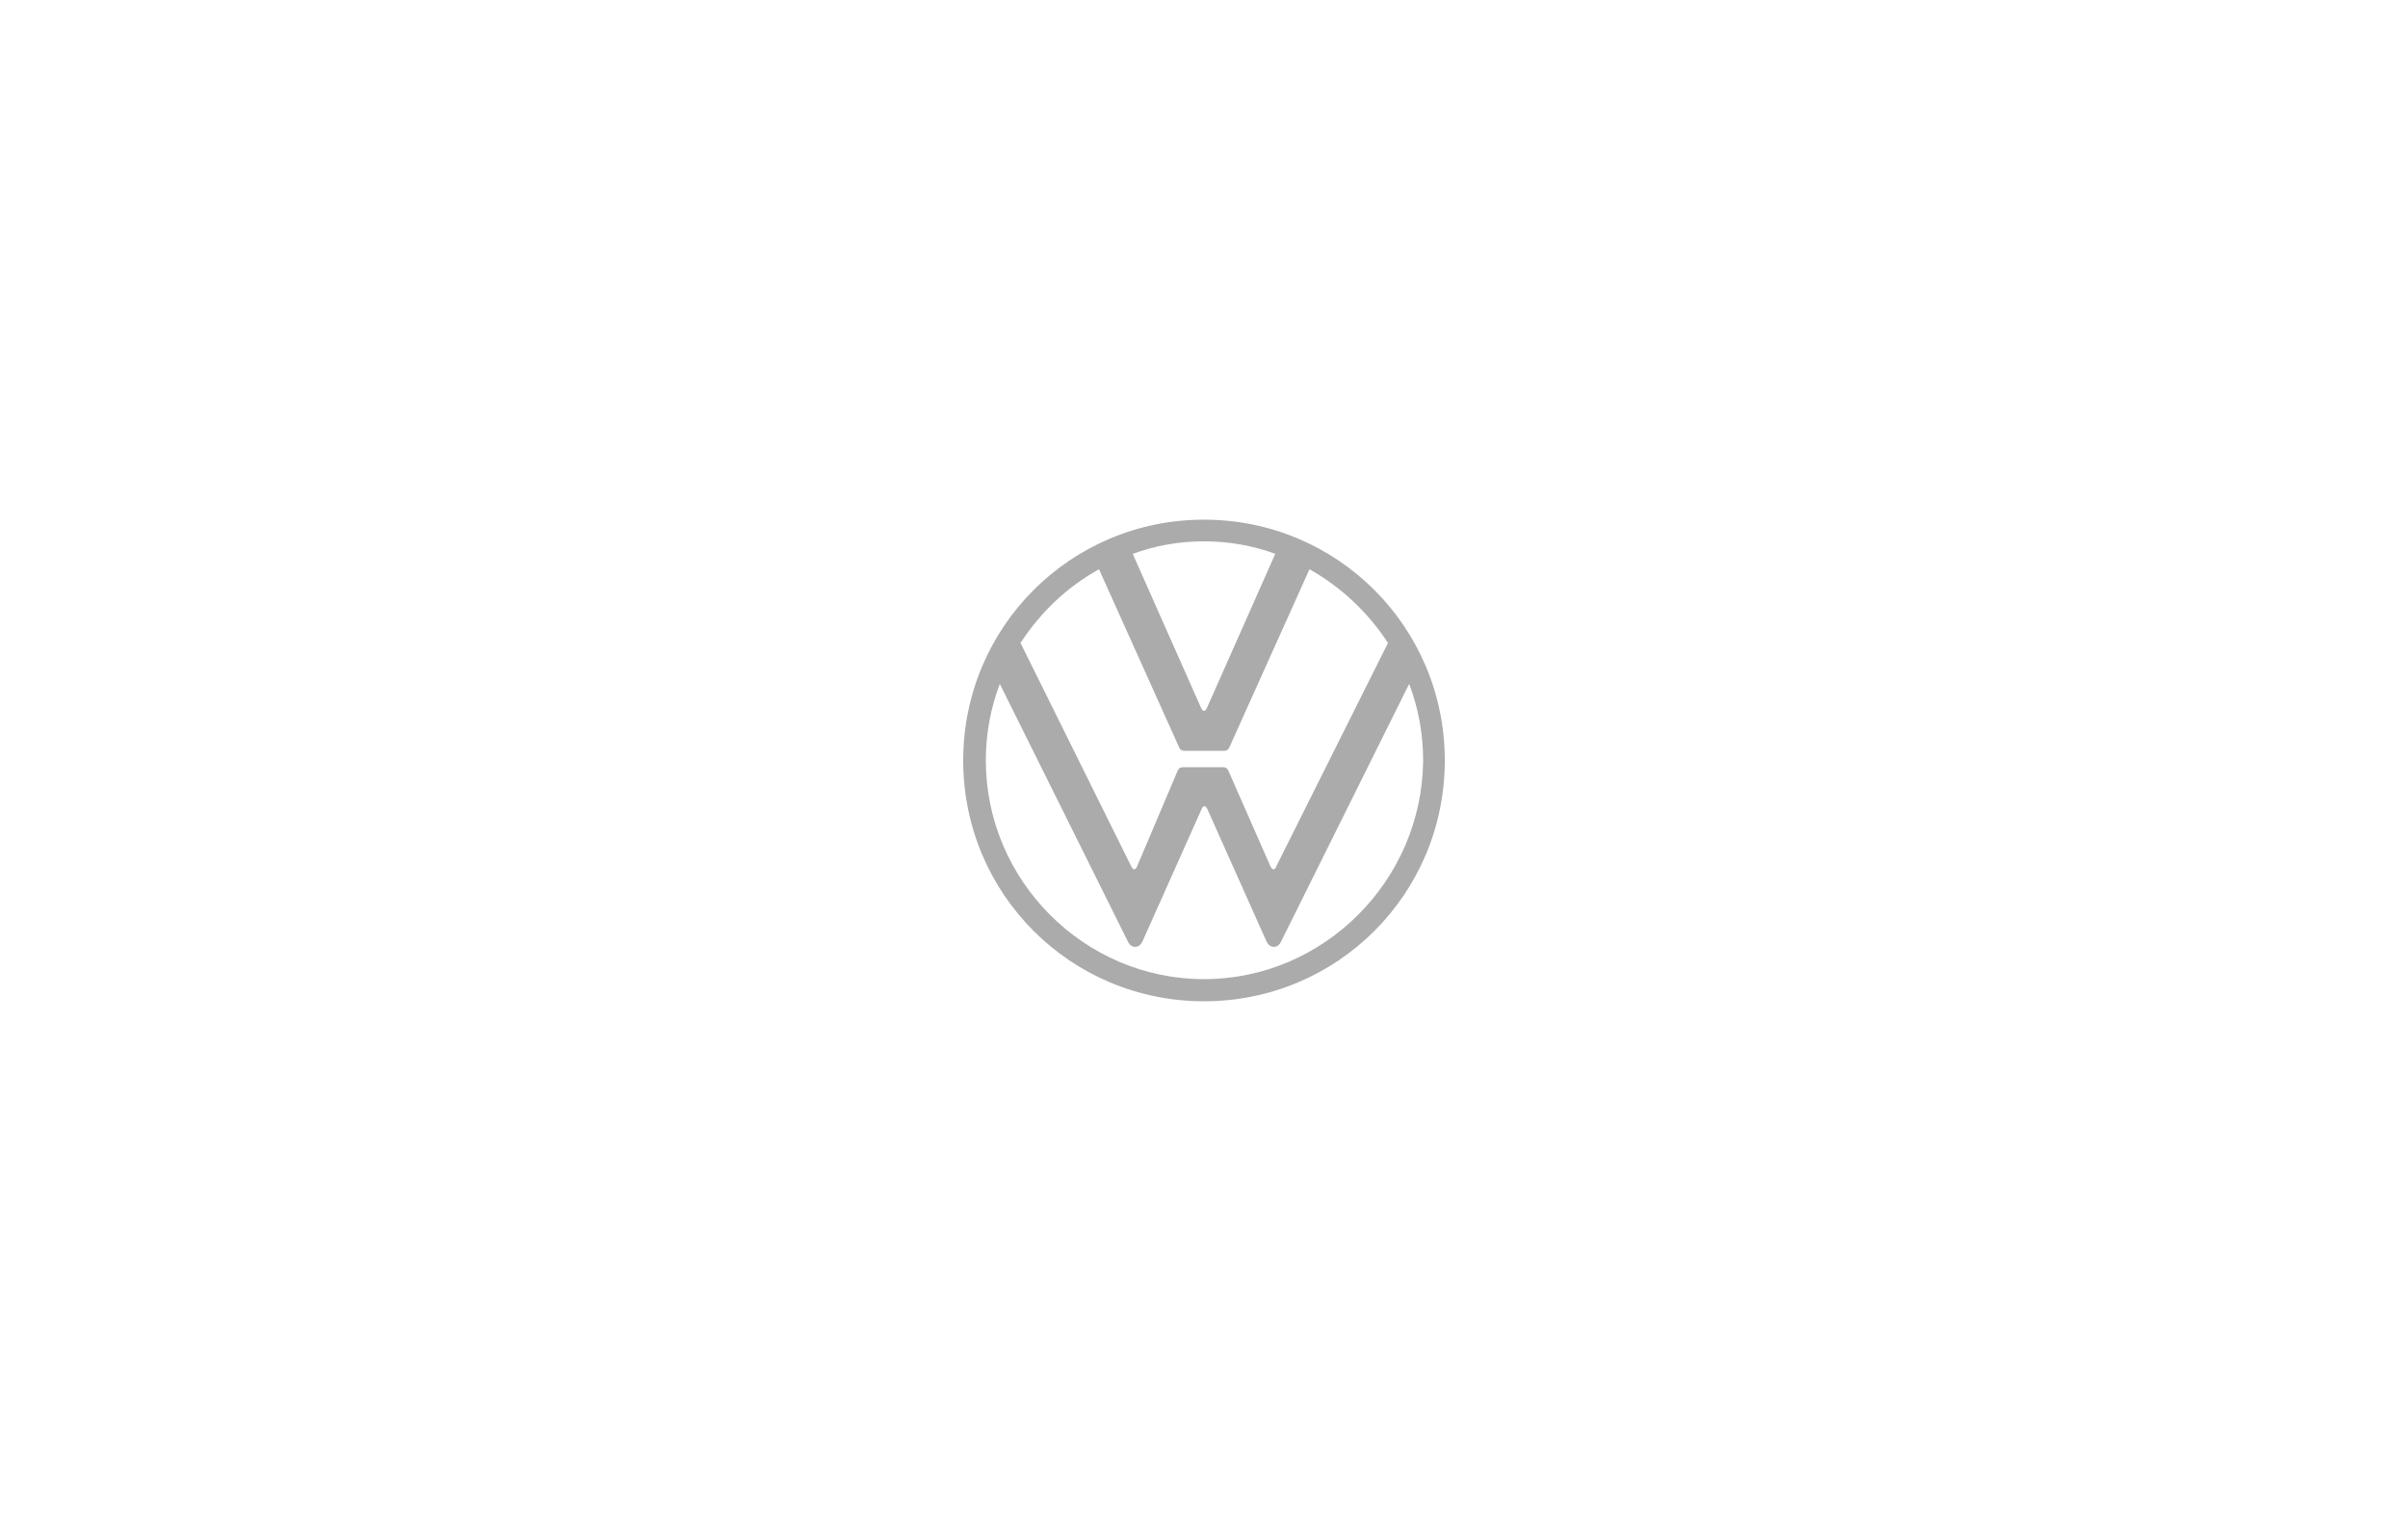 <svg width="570" height="360" viewBox="0 0 570 360" fill="none" xmlns="http://www.w3.org/2000/svg">
<path d="M285 231.756C256.614 231.756 233.358 208.386 233.358 180C233.358 173.616 234.498 167.574 236.664 161.874L266.874 222.636C267.216 223.434 267.786 224.118 268.698 224.118C269.61 224.118 270.18 223.434 270.522 222.636L284.43 191.514C284.544 191.172 284.772 190.83 285.114 190.83C285.456 190.83 285.57 191.172 285.798 191.514L299.706 222.636C300.048 223.434 300.618 224.118 301.53 224.118C302.442 224.118 303.012 223.434 303.354 222.636L333.564 161.874C335.73 167.574 336.87 173.616 336.87 180C336.642 208.386 313.386 231.756 285 231.756ZM285 168.258C284.658 168.258 284.544 167.916 284.316 167.574L268.128 131.094C273.372 129.156 279.072 128.13 285 128.13C290.928 128.13 296.628 129.156 301.872 131.094L285.684 167.574C285.456 168.03 285.342 168.258 285 168.258ZM268.47 205.764C268.128 205.764 268.014 205.422 267.786 205.08L241.566 152.184C246.24 145.002 252.51 138.96 260.148 134.742L279.072 176.808C279.3 177.492 279.87 177.72 280.44 177.72H289.56C290.244 177.72 290.7 177.606 291.042 176.808L309.966 134.742C317.49 138.96 323.874 145.002 328.548 152.184L302.1 205.08C301.986 205.422 301.758 205.764 301.416 205.764C301.074 205.764 300.96 205.422 300.732 205.08L290.814 182.508C290.472 181.71 290.016 181.596 289.332 181.596H280.212C279.528 181.596 279.072 181.71 278.73 182.508L269.154 205.08C269.04 205.422 268.812 205.764 268.47 205.764ZM285 237C316.578 237 342 211.578 342 180C342 148.422 316.578 123 285 123C253.422 123 228 148.422 228 180C228 211.578 253.422 237 285 237Z" fill="#ABABAB"/>
</svg>
